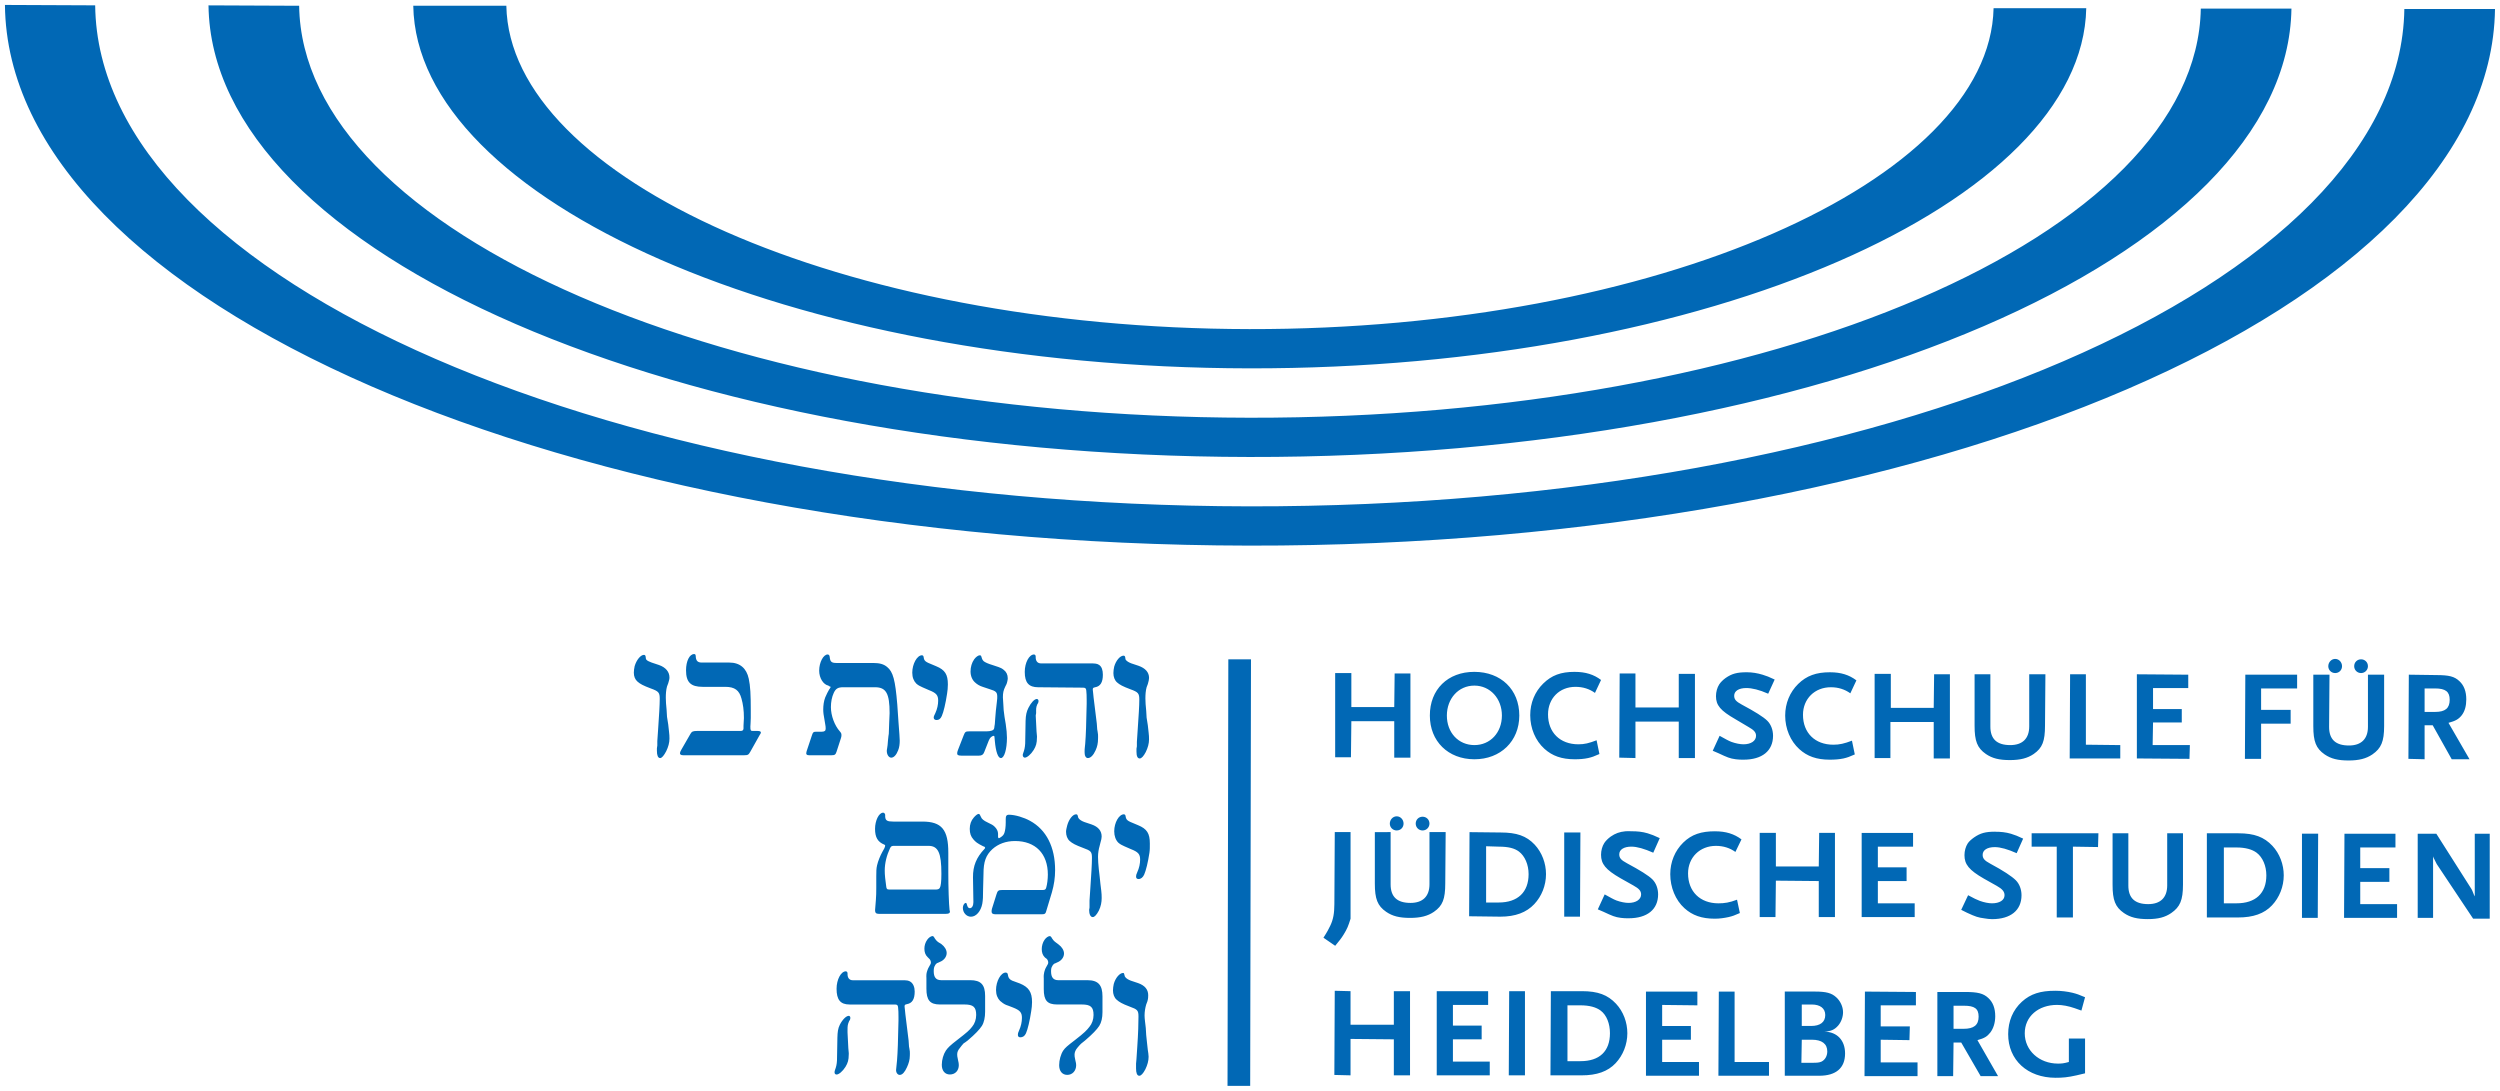 <?xml version="1.0" encoding="UTF-8" standalone="no"?>
<!-- Created with Inkscape (http://www.inkscape.org/) -->

<svg
   xmlns:dc="http://purl.org/dc/elements/1.1/"
   xmlns:cc="http://creativecommons.org/ns#"
   xmlns:rdf="http://www.w3.org/1999/02/22-rdf-syntax-ns#"
   xmlns:svg="http://www.w3.org/2000/svg"
   xmlns="http://www.w3.org/2000/svg"
   version="1.1"
   width="508.567"
   height="221.898"
   id="svg3921">
  <defs
     id="defs3923" />
  <g
     transform="translate(-111.431,-307.127)"
     id="layer1">
    <g
       transform="matrix(3.293,0,0,-3.293,246.974,459.948)"
       id="g204"
       style="fill:#0168b5;fill-opacity:1">
      <path
         d="m 259.219,252.125 c 0.231,22.95 43.206,41.669 96.062,41.75 52.858,0.083 95.916,-18.489 96.219,-41.438 l -7,0 c -0.301,21.273 -40.219,38.483 -89.219,38.406 -48.999,-0.076 -88.86,-17.414 -89.094,-38.688 l -6.969,-0.031 z m 15.719,0.031 c 0.234,19.179 36.196,34.806 80.375,34.875 44.18,0.068 80.171,-15.446 80.469,-34.625 l -7,0 c -0.294,17.503 -33.145,31.656 -73.469,31.594 -40.324,-0.062 -73.136,-14.31 -73.375,-31.812 l -7,-0.031 z m 15.812,0.031 c 0.249,14.989 29.108,27.945 64.562,28 35.453,0.055 64.33,-12.825 64.625,-27.812 l -7.156,0 c -0.292,13.314 -25.974,24.83 -57.469,24.781 -31.497,-0.049 -57.126,-11.655 -57.375,-24.969 l -7.188,0 z m 21.688,50.062 c -0.355,0 -0.624,0.54 -0.625,1.25 -10e-4,0.931 0.364,1.28 1.281,1.281 l 1.75,0 c 0.734,10e-4 1.08,0.269 1.25,0.906 0.122,0.429 0.189,0.914 0.188,1.5 0,0.135 -0.018,0.287 -0.031,0.594 l 0,0.219 c -0.013,0.146 -0.079,0.188 -0.25,0.188 l -3.344,0 c -0.281,0 -0.401,0.035 -0.5,0.219 l -0.719,1.25 c -0.061,0.098 -0.094,0.2 -0.094,0.25 0,0.098 0.079,0.156 0.25,0.156 l 4.719,0 c 0.294,0 0.334,-0.048 0.469,-0.281 L 317.5,308.5 c 0.061,-0.098 0.094,-0.139 0.094,-0.188 0,-0.086 -0.09,-0.125 -0.25,-0.125 l -0.375,0 c -0.171,0 -0.188,-0.05 -0.188,-0.344 0,-0.122 0.03,-0.325 0.031,-0.656 l 0,-0.594 c 0.002,-1.2 -0.035,-1.886 -0.156,-2.438 -0.17,-0.809 -0.68,-1.249 -1.5,-1.25 l -2.125,0 c -0.33,0 -0.458,-0.145 -0.469,-0.5 -0.013,-0.122 -0.04,-0.156 -0.125,-0.156 z m 10.312,0.031 c -0.33,0 -0.655,0.601 -0.656,1.25 -10e-4,0.576 0.328,1.084 0.719,1.156 0.024,0.013 0.006,0.031 0.031,0.031 l 0.062,0.031 c 0.061,0.025 0.062,0.006 0.062,0.031 l 0,0.062 -0.031,0.031 -0.031,0.062 c -0.013,0.025 -0.006,0.007 -0.031,0.031 -0.074,0.122 -0.226,0.417 -0.312,0.625 -0.11,0.282 -0.155,0.62 -0.156,0.938 0,0.234 0.033,0.464 0.094,0.781 l 0.062,0.375 c 0.025,0.11 0.031,0.215 0.031,0.312 l 0,0.031 c 0,0.146 -0.092,0.22 -0.312,0.219 l -0.438,0 c -0.196,0 -0.239,0.049 -0.312,0.281 L 321.125,309.75 c -0.013,0.05 -0.031,0.119 -0.031,0.156 0,0.11 0.071,0.156 0.219,0.156 l 1.75,0 c 0.234,0 0.301,-0.05 0.375,-0.281 l 0.344,-1.062 c 0.036,-0.099 0.031,-0.17 0.031,-0.219 0,-0.098 -0.015,-0.158 -0.125,-0.281 -0.404,-0.454 -0.689,-1.214 -0.688,-1.875 10e-4,-0.393 0.071,-0.776 0.219,-1.094 0.16,-0.343 0.334,-0.439 0.75,-0.438 l 2.438,0 c 0.858,10e-4 1.126,0.481 1.125,2 -10e-4,0.182 -0.019,0.412 -0.031,0.719 -0.013,0.367 -0.018,0.655 -0.031,0.875 -0.011,0.049 -0.037,0.231 -0.062,0.5 -0.013,0.171 -0.019,0.301 -0.031,0.375 l -0.031,0.219 c -0.011,0.086 -0.031,0.158 -0.031,0.219 0,0.306 0.16,0.531 0.344,0.531 0.196,10e-4 0.396,-0.207 0.531,-0.562 0.099,-0.234 0.125,-0.506 0.125,-0.75 0.001,-0.171 -0.034,-0.636 -0.094,-1.406 l -0.094,-1.375 C 327.969,304.235 327.797,303.618 327.344,303.25 c -0.258,-0.221 -0.585,-0.311 -1.062,-0.312 l -2.844,0 c -0.404,-10e-4 -0.495,-0.101 -0.531,-0.469 -0.013,-0.122 -0.07,-0.188 -0.156,-0.188 z m 15.938,0 c -0.379,-10e-4 -0.719,0.635 -0.719,1.344 -0.002,0.846 0.321,1.186 1.031,1.188 l 3.469,0.031 c 0.171,0.001 0.236,0.048 0.25,0.219 0.024,0.221 0.031,0.407 0.031,0.75 l 0,0.281 -0.031,1.188 c -0.013,0.894 -0.064,1.859 -0.125,2.312 -0.011,0.135 0,0.251 0,0.312 -10e-4,0.221 0.104,0.375 0.25,0.375 0.207,0.001 0.422,-0.214 0.594,-0.594 0.136,-0.292 0.188,-0.581 0.188,-0.875 0,-0.086 0.011,-0.21 0,-0.344 -0.013,-0.171 -0.05,-0.32 -0.062,-0.406 l -0.031,-0.438 -0.25,-2.031 -0.031,-0.312 c -0.011,-0.122 -0.031,-0.245 -0.031,-0.281 0,-0.134 0.029,-0.151 0.188,-0.188 C 343.81,304.739 344,304.43 344,303.844 c 10e-4,-0.344 -0.085,-0.615 -0.281,-0.75 -0.159,-0.11 -0.307,-0.124 -0.688,-0.125 l -3.812,0 c -0.258,-10e-4 -0.406,-0.175 -0.406,-0.469 l 0,-0.062 c 0,-0.086 -0.051,-0.156 -0.125,-0.156 z m -30.125,0.031 c -0.258,-10e-4 -0.583,0.399 -0.719,0.875 -0.036,0.16 -0.062,0.352 -0.062,0.5 0,0.294 0.098,0.527 0.281,0.688 0.207,0.184 0.444,0.31 1.031,0.531 0.613,0.22 0.689,0.324 0.688,0.812 -10e-4,0.454 -0.05,1.279 -0.125,2.344 l -0.062,0.906 0,0.344 -0.031,0.219 0,0.188 c 0,0.343 0.077,0.562 0.25,0.562 0.134,0 0.297,-0.201 0.469,-0.531 0.16,-0.33 0.25,-0.65 0.25,-0.969 C 310.533,308.61 310.525,308.445 310.5,308.25 l -0.062,-0.562 -0.094,-0.594 -0.031,-0.531 c -0.036,-0.343 -0.064,-0.706 -0.062,-0.938 0,-0.294 0.02,-0.618 0.094,-0.875 l 0.094,-0.25 c 0.061,-0.209 0.094,-0.315 0.094,-0.438 10e-4,-0.44 -0.286,-0.784 -0.812,-0.969 l -0.562,-0.188 c -0.196,-0.074 -0.334,-0.134 -0.406,-0.219 -0.049,-0.061 -0.039,-0.102 -0.062,-0.25 -0.013,-0.086 -0.065,-0.125 -0.125,-0.125 z m 21.469,0.031 c -0.379,0 -0.749,0.67 -0.75,1.344 0,0.367 0.117,0.647 0.312,0.844 0.135,0.122 0.297,0.207 0.469,0.281 0.061,0.025 0.23,0.107 0.5,0.219 0.575,0.221 0.72,0.396 0.719,0.812 0,0.306 -0.071,0.65 -0.219,0.969 -0.086,0.182 -0.125,0.245 -0.125,0.344 0,0.122 0.096,0.188 0.219,0.188 0.184,10e-4 0.307,-0.092 0.406,-0.312 0.135,-0.306 0.295,-0.971 0.406,-1.719 0.036,-0.22 0.062,-0.474 0.062,-0.719 10e-4,-0.771 -0.221,-1.123 -0.906,-1.406 l -0.594,-0.25 c -0.196,-0.086 -0.307,-0.177 -0.344,-0.312 l -0.031,-0.156 c -0.011,-0.074 -0.05,-0.125 -0.125,-0.125 z m 4.469,0 c -0.134,0 -0.314,0.141 -0.438,0.312 -0.182,0.256 -0.281,0.595 -0.281,0.938 0,0.355 0.136,0.66 0.344,0.844 0.171,0.16 0.361,0.27 0.594,0.344 0.098,0.037 0.281,0.101 0.562,0.188 0.454,0.135 0.562,0.231 0.562,0.562 0,0.099 0.006,0.155 -0.031,0.438 -0.05,0.404 -0.113,0.969 -0.125,1.25 l -0.031,0.438 -0.031,0.188 c -0.011,0.185 -0.04,0.253 -0.188,0.312 -0.122,0.037 -0.253,0.064 -0.438,0.062 l -1.312,0 c -0.28,-0.001 -0.328,0.03 -0.438,0.312 l -0.438,1.125 c -0.037,0.098 -0.062,0.188 -0.062,0.25 -0.001,0.134 0.068,0.186 0.312,0.188 l 1.375,0 c 0.221,10e-4 0.334,-0.084 0.406,-0.281 l 0.344,-0.875 c 0.036,-0.098 0.101,-0.209 0.188,-0.281 0.061,-0.049 0.139,-0.094 0.188,-0.094 0.074,0 0.07,0.045 0.094,0.375 0.074,0.858 0.247,1.344 0.469,1.344 0.269,0.001 0.466,-0.694 0.469,-1.562 0,-0.294 -0.034,-0.659 -0.094,-1.062 l -0.094,-0.562 c -0.061,-0.416 -0.081,-0.62 -0.094,-1 -0.011,-0.171 -0.031,-0.378 -0.031,-0.5 0.001,-0.355 0.039,-0.537 0.188,-0.844 0.049,-0.098 0.07,-0.151 0.094,-0.188 0.025,-0.075 0.05,-0.145 0.062,-0.219 0.013,-0.074 0.031,-0.145 0.031,-0.219 0,-0.292 -0.116,-0.509 -0.312,-0.656 -0.134,-0.11 -0.259,-0.17 -0.406,-0.219 -0.036,-0.013 -0.2,-0.07 -0.469,-0.156 -0.331,-0.098 -0.534,-0.195 -0.656,-0.281 -0.086,-0.085 -0.126,-0.124 -0.188,-0.344 -0.024,-0.086 -0.051,-0.124 -0.125,-0.125 z m 11.094,0.031 c -0.258,-0.001 -0.584,0.367 -0.719,0.844 -0.037,0.16 -0.062,0.352 -0.062,0.5 0,0.294 0.098,0.559 0.281,0.719 0.207,0.185 0.445,0.31 1.031,0.531 0.613,0.22 0.689,0.324 0.688,0.812 0,0.454 -0.05,1.248 -0.125,2.312 l -0.062,0.938 0,0.344 -0.031,0.188 c 0,0.086 0.001,0.181 0,0.219 0,0.343 0.077,0.531 0.25,0.531 0.134,0 0.297,-0.17 0.469,-0.5 0.16,-0.33 0.25,-0.65 0.25,-0.969 0.001,-0.171 -0.006,-0.336 -0.031,-0.531 l -0.062,-0.562 -0.094,-0.594 -0.031,-0.531 c -0.036,-0.343 -0.064,-0.706 -0.062,-0.938 0,-0.294 0.02,-0.618 0.094,-0.875 l 0.094,-0.25 c 0.061,-0.209 0.092,-0.346 0.094,-0.469 0,-0.44 -0.286,-0.752 -0.812,-0.938 l -0.562,-0.188 c -0.196,-0.074 -0.334,-0.165 -0.406,-0.25 -0.05,-0.061 -0.039,-0.071 -0.062,-0.219 -0.013,-0.086 -0.065,-0.125 -0.125,-0.125 z m 93.562,0.25 c -0.296,-0.001 -0.531,0.268 -0.531,0.562 -10e-4,0.295 0.236,0.531 0.531,0.531 0.306,0 0.531,-0.236 0.531,-0.531 10e-4,-0.295 -0.226,-0.562 -0.531,-0.562 z m -85.469,0.031 -0.062,32.938 1.75,0 0.062,-32.938 -1.75,0 z m 87.469,0 c -0.295,0 -0.531,0.226 -0.531,0.531 -10e-4,0.296 0.235,0.531 0.531,0.531 0.295,0 0.53,-0.235 0.531,-0.531 0,-0.304 -0.236,-0.53 -0.531,-0.531 z m -68.469,0.969 c -2.058,-0.004 -3.444,1.366 -3.438,3.375 -0.002,1.981 1.409,3.373 3.438,3.375 2.019,0.004 3.466,-1.395 3.469,-3.375 0.002,-2.009 -1.419,-3.373 -3.469,-3.375 z m 7.75,0 c -1.074,-0.002 -1.786,0.266 -2.438,0.906 -0.641,0.629 -0.999,1.491 -1,2.438 -10e-4,1.014 0.405,1.971 1.094,2.594 0.61,0.552 1.33,0.811 2.344,0.812 0.385,0 0.715,-0.026 1.031,-0.094 0.296,-0.069 0.463,-0.126 0.875,-0.312 l -0.219,-1.062 c -0.583,0.226 -0.944,0.314 -1.406,0.312 -1.419,-10e-4 -2.345,-0.914 -2.344,-2.312 0.002,-1.23 0.875,-2.127 2.125,-2.125 0.571,0 1.077,0.163 1.5,0.469 l 0.469,-1 c -0.56,-0.426 -1.204,-0.625 -2.031,-0.625 z m 13.281,0.031 c -0.757,-0.001 -1.151,0.113 -1.625,0.438 -0.207,0.147 -0.391,0.333 -0.5,0.5 -0.158,0.246 -0.25,0.581 -0.25,0.906 -10e-4,0.709 0.349,1.12 1.5,1.781 l 1,0.594 c 0.422,0.237 0.594,0.411 0.594,0.688 -10e-4,0.395 -0.398,0.657 -0.969,0.656 -0.255,0 -0.614,-0.069 -0.938,-0.188 -0.255,-0.1 -0.434,-0.211 -0.906,-0.469 l -0.531,1.156 c 0.188,0.089 0.35,0.147 0.438,0.188 0.679,0.318 0.881,0.409 1.344,0.469 0.188,0.029 0.398,0.031 0.594,0.031 1.439,0.002 2.279,-0.681 2.281,-1.844 10e-4,-0.453 -0.163,-0.881 -0.438,-1.156 -0.305,-0.306 -0.975,-0.718 -1.969,-1.25 -0.463,-0.247 -0.594,-0.411 -0.594,-0.688 0,-0.364 0.355,-0.594 0.938,-0.594 0.432,10e-4 0.998,0.131 1.688,0.438 l 0.5,-1.094 c -0.434,-0.207 -0.623,-0.278 -0.938,-0.375 -0.404,-0.12 -0.785,-0.186 -1.219,-0.188 z m 6.438,0 c -1.074,-0.002 -1.817,0.266 -2.469,0.906 -0.641,0.629 -0.999,1.491 -1,2.438 -10e-4,1.014 0.405,1.971 1.094,2.594 0.61,0.552 1.329,0.811 2.344,0.812 0.385,0 0.746,-0.026 1.062,-0.094 0.296,-0.069 0.463,-0.126 0.875,-0.312 l -0.219,-1.062 c -0.583,0.226 -0.974,0.314 -1.438,0.312 -1.417,-10e-4 -2.345,-0.914 -2.344,-2.312 0.002,-1.23 0.906,-2.127 2.156,-2.125 0.571,0 1.076,0.163 1.5,0.469 l 0.469,-1 c -0.561,-0.426 -1.204,-0.625 -2.031,-0.625 z m -38.219,0.062 0,6.5 1.219,0 0.031,-2.781 3.312,0 0,2.812 1.25,0 0,-6.5 -1.219,0 -0.031,2.594 -3.312,0 0,-2.625 -1.25,0 z m 21.969,0.031 -0.031,6.5 1.25,0.031 0,-2.812 3.344,0 0,2.812 1.25,0 0,-6.5 -1.25,0 0,2.594 -3.344,0 0,-2.625 -1.219,0 z m 19.688,0.031 0,6.5 1.219,0 0,-2.781 3.344,0 0,2.812 1.25,0 0,-6.5 -1.219,0 -0.031,2.594 -3.312,0 0,-2.625 -1.25,0 z m 7.719,0.031 0,3.969 c -0.002,1.191 0.206,1.724 0.875,2.188 0.492,0.336 1.025,0.468 1.844,0.469 0.807,0.001 1.37,-0.145 1.844,-0.469 0.68,-0.472 0.873,-0.996 0.875,-2.188 l 0.031,-3.969 -1.25,0 0,4.031 c -0.002,0.936 -0.522,1.439 -1.469,1.438 -1.034,-0.002 -1.532,-0.472 -1.531,-1.438 l 0,-4.031 -1.219,0 z m 7.375,0 -0.031,6.5 3.906,0 0,-1.031 -2.656,-0.031 0,-5.438 -1.219,0 z m 5.156,0 0,6.5 4.062,0.031 0.031,-1.062 -2.875,0 0.031,-1.75 2.219,0 0,-1.031 -2.219,0 0,-1.625 2.719,0 0,-1.031 -3.969,-0.031 z m 8.375,0.031 -0.031,6.5 1.25,0 0,-2.719 2.281,0 0,-1.062 -2.281,0 0,-1.656 2.781,0 0,-1.062 -4,0 z m 5.25,0 0,3.969 c -10e-4,1.191 0.206,1.724 0.875,2.188 0.492,0.335 1.026,0.468 1.844,0.469 0.807,10e-4 1.369,-0.145 1.844,-0.469 0.68,-0.472 0.905,-0.995 0.906,-2.188 l 0,-3.969 -1.25,0 0,4.031 c -10e-4,0.935 -0.522,1.439 -1.469,1.438 -1.032,-0.001 -1.532,-0.472 -1.531,-1.438 l 0.031,-4.031 -1.25,0 z m 7.375,0 -0.031,6.5 1.25,0.031 0,-2.625 0.625,0 1.469,2.625 1.375,0 -1.625,-2.812 c 0.541,-0.147 0.784,-0.279 1.031,-0.594 0.236,-0.315 0.343,-0.716 0.344,-1.219 0,-0.61 -0.176,-1.08 -0.531,-1.406 -0.383,-0.365 -0.804,-0.466 -1.75,-0.469 l -2.156,-0.031 z m -72.156,0.844 c 1.221,0.002 2.126,1.002 2.125,2.312 -0.002,1.321 -0.902,2.283 -2.125,2.281 -1.231,-0.002 -2.126,-0.96 -2.125,-2.281 0.002,-1.31 0.894,-2.314 2.125,-2.312 z m 73.375,0.219 0.812,0 c 0.807,10e-4 1.126,0.253 1.125,0.875 -10e-4,0.649 -0.336,0.939 -1.125,0.938 l -0.812,0 0,-1.812 z m -107.156,0.812 c -0.196,0 -0.46,0.295 -0.656,0.688 -0.147,0.292 -0.205,0.56 -0.219,1 l -0.031,1.75 c -0.014,0.306 -0.071,0.53 -0.156,0.75 -0.037,0.11 -0.031,0.119 -0.031,0.156 0,0.098 0.071,0.188 0.156,0.188 0.171,10e-4 0.466,-0.239 0.688,-0.594 0.184,-0.305 0.249,-0.532 0.25,-0.938 0,-0.036 0.013,-0.106 0,-0.156 l -0.031,-0.344 -0.062,-1.219 0.031,-0.188 c 0,-0.33 -0.016,-0.43 0.094,-0.688 L 339,306.031 c 0.024,-0.074 0.031,-0.12 0.031,-0.156 0,-0.086 -0.052,-0.156 -0.125,-0.156 z m -11.875,8.781 c -0.33,0 -0.624,0.614 -0.625,1.25 0,0.65 0.204,1.011 0.719,1.219 0.049,0.026 0.062,0.037 0.062,0.062 0,0.036 -0.013,0.134 -0.062,0.219 l -0.156,0.281 c -0.146,0.258 -0.333,0.701 -0.406,1.031 -0.062,0.269 -0.061,0.477 -0.062,0.844 l 0,0.344 0,0.531 c 0,0.355 -0.006,0.688 -0.031,0.969 -0.037,0.391 -0.062,0.708 -0.062,0.781 0,0.195 0.074,0.281 0.281,0.281 l 5.188,0 c 0.207,0 0.312,-0.04 0.312,-0.188 0,-0.037 -0.031,-0.076 -0.031,-0.125 -0.048,-0.429 -0.096,-1.719 -0.094,-2.906 l 0,-1.5 c 0.004,-1.788 -0.517,-2.404 -2,-2.406 l -2.25,0 c -0.477,0 -0.601,-0.081 -0.625,-0.375 l 0,-0.156 c -0.025,-0.099 -0.083,-0.156 -0.156,-0.156 z m 7.375,0.094 c -0.085,0 -0.24,0.122 -0.375,0.281 -0.207,0.233 -0.312,0.531 -0.312,0.875 0,0.343 0.085,0.594 0.281,0.812 0.171,0.198 0.286,0.297 0.75,0.531 l 0.094,0.031 c 0.05,0.037 0.062,0.069 0.062,0.094 0,0.025 -0.014,0.034 -0.062,0.094 -0.601,0.636 -0.886,1.292 -0.875,2.188 l 0.031,1.907 c -10e-4,0.281 -0.11,0.469 -0.281,0.469 -0.11,0 -0.181,-0.11 -0.219,-0.281 -0.024,-0.111 -0.045,-0.125 -0.094,-0.125 -0.098,0 -0.219,0.18 -0.219,0.375 -10e-4,0.38 0.282,0.688 0.625,0.688 0.405,10e-4 0.764,-0.424 0.875,-1 0.05,-0.294 0.062,-0.536 0.062,-1.125 l 0.031,-1.188 c 10e-4,-0.931 0.185,-1.441 0.688,-1.906 0.454,-0.403 1.04,-0.626 1.75,-0.625 1.579,0.002 2.534,0.978 2.531,2.594 -10e-4,0.343 -0.051,0.755 -0.125,1 -0.036,0.146 -0.098,0.188 -0.281,0.188 l -3.125,0 c -0.281,0 -0.351,0.049 -0.438,0.344 l -0.344,1.094 c -0.025,0.086 -0.031,0.158 -0.031,0.219 -10e-4,0.147 0.08,0.219 0.312,0.219 l 3.562,0 c 0.27,0 0.301,-0.062 0.375,-0.344 l 0.406,-1.344 c 0.172,-0.599 0.249,-1.144 0.25,-1.719 0.002,-1.788 -0.679,-3.125 -1.938,-3.812 -0.466,-0.258 -1.147,-0.468 -1.625,-0.469 -0.207,0 -0.25,0.111 -0.25,0.344 l 0,0.188 0,0.062 c -10e-4,0.366 -0.045,0.623 -0.094,0.781 -0.049,0.171 -0.154,0.278 -0.312,0.375 -0.049,0.037 -0.101,0.062 -0.125,0.062 -0.037,0 -0.05,-0.045 -0.062,-0.094 l 0,-0.25 c 0.001,-0.195 -0.102,-0.385 -0.25,-0.531 -0.134,-0.136 -0.245,-0.196 -0.562,-0.344 -0.295,-0.135 -0.451,-0.273 -0.5,-0.406 l -0.062,-0.125 c -0.024,-0.074 -0.075,-0.125 -0.125,-0.125 z m 7.531,0.031 c -0.256,-10e-4 -0.552,0.367 -0.688,0.844 -0.036,0.16 -0.094,0.352 -0.094,0.5 0,0.295 0.099,0.559 0.281,0.719 0.209,0.184 0.444,0.31 1.031,0.531 0.613,0.221 0.689,0.292 0.688,0.781 0,0.454 -0.051,1.279 -0.125,2.344 l -0.062,0.938 0,0.344 0,0.188 c 0,0.085 -0.031,0.151 -0.031,0.188 0,0.343 0.109,0.562 0.281,0.562 0.134,0 0.297,-0.169 0.469,-0.5 0.16,-0.33 0.219,-0.651 0.219,-0.969 0.001,-0.171 -0.007,-0.367 -0.031,-0.562 L 343.812,320 343.75,319.406 343.688,318.875 c -0.037,-0.343 -0.064,-0.736 -0.062,-0.969 0,-0.294 0.051,-0.586 0.125,-0.844 l 0.062,-0.25 c 0.061,-0.209 0.094,-0.345 0.094,-0.469 0,-0.44 -0.255,-0.754 -0.781,-0.938 l -0.562,-0.188 c -0.196,-0.074 -0.334,-0.164 -0.406,-0.25 -0.05,-0.061 -0.07,-0.071 -0.094,-0.219 -0.014,-0.085 -0.064,-0.125 -0.125,-0.125 z m 3.688,0 c -0.379,-10e-4 -0.749,0.639 -0.75,1.312 0,0.367 0.117,0.679 0.312,0.875 0.135,0.122 0.297,0.207 0.469,0.281 0.061,0.024 0.23,0.109 0.5,0.219 0.575,0.223 0.72,0.395 0.719,0.812 0,0.306 -0.071,0.65 -0.219,0.969 -0.086,0.184 -0.092,0.245 -0.094,0.344 0,0.121 0.064,0.186 0.188,0.188 0.182,0 0.339,-0.124 0.438,-0.344 0.135,-0.306 0.295,-0.941 0.406,-1.688 0.036,-0.221 0.031,-0.474 0.031,-0.719 10e-4,-0.771 -0.221,-1.124 -0.906,-1.406 l -0.594,-0.25 c -0.196,-0.086 -0.307,-0.179 -0.344,-0.312 L 345.75,314.75 c -0.011,-0.074 -0.05,-0.125 -0.125,-0.125 z m 21.062,0.156 c -0.296,0 -0.531,0.266 -0.531,0.562 -10e-4,0.296 0.236,0.531 0.531,0.531 0.306,0.001 0.531,-0.236 0.531,-0.531 10e-4,-0.296 -0.226,-0.561 -0.531,-0.562 z m 2,0.031 c -0.295,0 -0.531,0.225 -0.531,0.531 -10e-4,0.295 0.235,0.531 0.531,0.531 0.295,0 0.53,-0.236 0.531,-0.531 0,-0.306 -0.236,-0.53 -0.531,-0.531 z m 15.656,1.125 c -0.455,0.045 -0.77,0.163 -1.125,0.406 -0.207,0.147 -0.391,0.333 -0.5,0.5 -0.158,0.245 -0.25,0.581 -0.25,0.906 -10e-4,0.709 0.349,1.15 1.5,1.812 l 1,0.562 c 0.422,0.237 0.594,0.412 0.594,0.688 -10e-4,0.394 -0.398,0.657 -0.969,0.656 -0.255,0 -0.614,-0.069 -0.938,-0.188 -0.255,-0.1 -0.434,-0.212 -0.906,-0.469 l -0.531,1.156 c 0.188,0.087 0.35,0.147 0.438,0.188 0.679,0.316 0.881,0.409 1.344,0.469 0.188,0.03 0.398,0.031 0.594,0.031 1.439,0.002 2.279,-0.681 2.281,-1.844 0,-0.453 -0.161,-0.88 -0.438,-1.156 -0.304,-0.306 -0.975,-0.716 -1.969,-1.25 -0.463,-0.246 -0.594,-0.411 -0.594,-0.688 0,-0.365 0.356,-0.594 0.938,-0.594 0.434,10e-4 0.998,0.163 1.688,0.469 l 0.5,-1.125 c -0.434,-0.207 -0.623,-0.275 -0.938,-0.375 -0.404,-0.119 -0.785,-0.156 -1.219,-0.156 -0.189,-3.1e-4 -0.348,-0.015 -0.5,0 z m 6.938,0 c -1.074,-10e-4 -1.817,0.236 -2.469,0.875 -0.641,0.63 -0.999,1.491 -1,2.438 -10e-4,1.014 0.405,2.004 1.094,2.625 0.61,0.552 1.33,0.811 2.344,0.812 0.385,0 0.746,-0.056 1.062,-0.125 0.296,-0.069 0.463,-0.126 0.875,-0.312 l -0.219,-1.031 c -0.583,0.225 -0.974,0.281 -1.438,0.281 -1.417,-0.002 -2.345,-0.912 -2.344,-2.312 0.002,-1.231 0.906,-2.126 2.156,-2.125 0.571,0.001 1.076,0.163 1.5,0.469 l 0.469,-0.969 c -0.561,-0.424 -1.204,-0.624 -2.031,-0.625 z m 21.625,0.031 c -0.759,-10e-4 -1.151,0.113 -1.625,0.438 -0.207,0.147 -0.391,0.302 -0.5,0.469 -0.158,0.246 -0.25,0.581 -0.25,0.906 -10e-4,0.709 0.35,1.151 1.5,1.812 l 1,0.562 c 0.424,0.237 0.595,0.444 0.594,0.719 0,0.394 -0.398,0.626 -0.969,0.625 -0.256,0 -0.613,-0.069 -0.938,-0.188 -0.255,-0.1 -0.434,-0.181 -0.906,-0.438 L 410.281,322 c 0.188,0.089 0.349,0.179 0.438,0.219 0.679,0.316 0.881,0.378 1.344,0.438 0.188,0.03 0.398,0.062 0.594,0.062 1.439,0.002 2.279,-0.681 2.281,-1.844 10e-4,-0.453 -0.163,-0.88 -0.438,-1.156 -0.305,-0.306 -0.975,-0.748 -1.969,-1.281 -0.463,-0.246 -0.595,-0.412 -0.594,-0.688 0,-0.365 0.356,-0.594 0.938,-0.594 0.434,10e-4 0.999,0.163 1.688,0.469 l 0.5,-1.125 c -0.434,-0.207 -0.621,-0.275 -0.938,-0.375 -0.404,-0.119 -0.786,-0.156 -1.219,-0.156 z m -51,0.031 -0.031,5.562 c -10e-4,0.699 -0.085,1.184 -0.312,1.656 -0.147,0.296 -0.196,0.416 -0.531,0.938 l 0.906,0.625 c 0.325,-0.403 0.459,-0.55 0.656,-0.875 0.266,-0.432 0.354,-0.646 0.531,-1.219 l 0,-6.688 -1.219,0 z m 3.094,0 0,3.969 c -10e-4,1.192 0.205,1.724 0.875,2.188 0.492,0.336 1.025,0.468 1.844,0.469 0.806,10e-4 1.369,-0.144 1.844,-0.469 0.68,-0.47 0.873,-0.995 0.875,-2.188 l 0.031,-3.969 -1.25,0 0,4.031 c -0.001,0.936 -0.522,1.439 -1.469,1.438 -1.032,-0.002 -1.532,-0.471 -1.531,-1.438 l 0,-4.031 L 365,316 z m 7.312,0 -0.031,6.5 2.406,0.031 c 1.173,10e-4 2.024,-0.329 2.625,-0.969 0.573,-0.61 0.905,-1.444 0.906,-2.312 0.001,-0.846 -0.315,-1.68 -0.875,-2.281 -0.64,-0.68 -1.393,-0.936 -2.625,-0.938 L 372.312,316 z m 7.312,0.031 0,6.5 1.219,0 0.031,-6.5 -1.25,0 z m 15.094,0.031 0,6.5 1.219,0 0.031,-2.812 3.312,0.031 0,2.781 1.25,0 0,-6.5 -1.219,0 -0.031,2.594 -3.312,0 0,-2.594 -1.25,0 z m 7.875,0 0,6.5 4.094,0 0,-1.062 -2.844,0 0,-1.719 2.219,0 0,-1.062 -2.219,0 0,-1.594 2.719,0 0,-1.062 -3.969,0 z m 13.125,0.031 0,1.031 1.938,0 0,5.469 1.25,0 0,-5.469 1.938,0.031 0.031,-1.062 -5.156,0 z m 6.25,0 0,3.969 c -0.002,1.192 0.206,1.725 0.875,2.188 0.492,0.336 1.025,0.468 1.844,0.469 0.807,0.001 1.339,-0.145 1.812,-0.469 0.68,-0.471 0.905,-0.995 0.906,-2.188 l 0,-3.969 -1.219,0 0,4.031 c -0.002,0.935 -0.522,1.439 -1.469,1.438 -1.034,-10e-4 -1.532,-0.471 -1.531,-1.438 l 0,-4.031 -1.219,0 z m 7.281,0 0,6.5 2.406,0 c 1.173,0.001 2.024,-0.297 2.625,-0.938 0.573,-0.61 0.905,-1.445 0.906,-2.312 10e-4,-0.846 -0.315,-1.68 -0.875,-2.281 -0.64,-0.68 -1.393,-0.968 -2.625,-0.969 l -2.438,0 z m 7.344,0.031 0,6.5 1.219,0 0.031,-6.5 -1.25,0 z m 3.281,0 -0.031,6.5 4.094,0 0,-1.062 -2.844,0 0,-1.719 2.25,0 0,-1.062 -2.25,0 0,-1.594 2.719,0 0,-1.062 -3.938,0 z m 5.656,0 0,6.5 1.188,0 0,-4.75 c 0.029,0.107 0.054,0.14 0.094,0.219 0.009,0.01 0.022,0.045 0.062,0.125 0.077,0.138 0.106,0.22 0.125,0.25 l 2.812,4.219 1.281,0 0,-6.562 -1.156,0 0,4.844 -0.062,-0.125 -0.062,-0.156 c -0.009,-0.02 -0.034,-0.087 -0.062,-0.156 -0.03,-0.069 -0.052,-0.106 -0.062,-0.125 l -2.719,-4.281 -1.438,0 z m -117.625,0.938 2.625,0 c 0.759,10e-4 1.002,0.554 1,2.156 -10e-4,0.613 -0.04,0.959 -0.125,1.094 -0.062,0.098 -0.16,0.125 -0.344,0.125 l -3.531,0 c -0.22,0 -0.245,-0.04 -0.281,-0.406 0,-0.025 -0.026,-0.194 -0.062,-0.5 -0.024,-0.22 -0.031,-0.403 -0.031,-0.562 0.001,-0.575 0.149,-1.169 0.406,-1.719 0.087,-0.172 0.136,-0.188 0.344,-0.188 z m 45.688,0.031 1,0.031 c 0.709,0.001 1.186,0.119 1.531,0.375 0.461,0.346 0.751,1.011 0.75,1.75 -10e-4,1.389 -0.835,2.19 -2.312,2.188 l -0.969,0 0,-4.344 z m 56.969,0.094 0.969,0 c 0.709,0.001 1.218,0.15 1.562,0.406 0.461,0.346 0.751,1.011 0.75,1.75 -10e-4,1.389 -0.835,2.159 -2.312,2.156 l -0.969,0 0,-4.312 z m -99.719,6.844 c -0.122,-10e-4 -0.296,0.122 -0.406,0.281 -0.149,0.207 -0.219,0.454 -0.219,0.688 -10e-4,0.256 0.066,0.484 0.25,0.656 l 0.125,0.125 c 0.06,0.049 0.125,0.17 0.125,0.281 0,0.098 -0.033,0.152 -0.094,0.25 -0.099,0.171 -0.144,0.264 -0.156,0.312 -0.036,0.098 -0.081,0.215 -0.094,0.375 -0.013,0.098 0,0.184 0,0.281 l 0,0.812 c -10e-4,0.882 0.273,1.218 1.031,1.219 l 1.906,0 c 0.686,0 0.906,0.2 0.906,0.812 -10e-4,0.343 -0.116,0.674 -0.312,0.906 -0.209,0.269 -0.379,0.425 -1.125,1 -0.589,0.453 -0.746,0.613 -0.906,0.844 -0.184,0.281 -0.312,0.703 -0.312,1.094 -10e-4,0.466 0.245,0.75 0.625,0.75 0.404,0.001 0.686,-0.29 0.688,-0.719 0,-0.111 -0.014,-0.211 -0.062,-0.406 -0.061,-0.258 -0.062,-0.339 -0.062,-0.438 0,-0.17 0.072,-0.33 0.219,-0.5 0.086,-0.11 0.171,-0.233 0.281,-0.344 0.036,-0.024 0.154,-0.085 0.312,-0.219 0.589,-0.501 0.91,-0.844 1.094,-1.125 0.171,-0.269 0.249,-0.664 0.25,-1.094 l 0,-1.219 c 0.001,-0.869 -0.324,-1.218 -1.156,-1.219 l -2.25,0 c -0.391,-10e-4 -0.562,-0.235 -0.562,-0.688 0,-0.184 0.02,-0.329 0.094,-0.438 0.036,-0.086 0.106,-0.149 0.156,-0.188 0.024,0 0.084,-0.033 0.219,-0.094 0.318,-0.121 0.53,-0.394 0.531,-0.688 0,-0.245 -0.161,-0.504 -0.406,-0.688 l -0.25,-0.156 c -0.122,-0.086 -0.233,-0.226 -0.281,-0.312 l -0.031,-0.062 c -0.036,-0.049 -0.076,-0.094 -0.125,-0.094 z m 9.062,0 c -0.122,-10e-4 -0.296,0.122 -0.406,0.281 -0.149,0.207 -0.219,0.485 -0.219,0.719 -10e-4,0.256 0.066,0.484 0.25,0.656 l 0.125,0.094 c 0.06,0.049 0.125,0.17 0.125,0.281 0,0.098 -0.034,0.152 -0.094,0.25 -0.099,0.171 -0.144,0.264 -0.156,0.312 -0.036,0.098 -0.081,0.246 -0.094,0.406 -0.013,0.098 0,0.184 0,0.281 l 0,0.812 c -10e-4,0.882 0.273,1.186 1.031,1.188 l 1.906,0 c 0.686,0 0.907,0.2 0.906,0.812 0,0.343 -0.117,0.674 -0.312,0.906 -0.209,0.269 -0.378,0.456 -1.125,1.031 -0.59,0.453 -0.746,0.581 -0.906,0.812 -0.184,0.281 -0.312,0.734 -0.312,1.125 -10e-4,0.466 0.246,0.75 0.625,0.75 0.404,0.001 0.688,-0.321 0.688,-0.75 0,-0.111 -0.013,-0.18 -0.062,-0.375 -0.06,-0.258 -0.062,-0.339 -0.062,-0.438 0,-0.17 0.071,-0.361 0.219,-0.531 0.086,-0.11 0.172,-0.201 0.281,-0.312 0.037,-0.024 0.151,-0.116 0.312,-0.25 0.586,-0.501 0.909,-0.844 1.094,-1.125 0.171,-0.269 0.25,-0.632 0.25,-1.062 l 0,-1.219 c 0.001,-0.869 -0.324,-1.248 -1.156,-1.25 l -2.25,0 C 340.169,327.436 340,327.202 340,326.75 c 0,-0.184 0.02,-0.297 0.094,-0.406 0.036,-0.086 0.106,-0.149 0.156,-0.188 0.024,0 0.084,-0.033 0.219,-0.094 0.318,-0.121 0.531,-0.394 0.531,-0.688 0,-0.245 -0.161,-0.504 -0.406,-0.688 l -0.25,-0.188 c -0.122,-0.086 -0.233,-0.226 -0.281,-0.312 l -0.031,-0.062 c -0.037,-0.049 -0.076,-0.094 -0.125,-0.094 z m -15.75,2.719 c -0.38,-10e-4 -0.718,0.635 -0.719,1.344 -10e-4,0.845 0.29,1.218 1,1.219 l 3.5,0 c 0.171,0 0.237,0.048 0.25,0.219 0.024,0.221 0.033,0.406 0.031,0.75 l 0,0.281 -0.031,1.188 c -0.014,0.895 -0.064,1.86 -0.125,2.312 -0.013,0.135 -0.031,0.251 -0.031,0.312 0,0.221 0.135,0.375 0.281,0.375 0.207,0 0.39,-0.214 0.562,-0.594 0.135,-0.294 0.219,-0.581 0.219,-0.875 0,-0.085 0.013,-0.21 0,-0.344 -0.013,-0.171 -0.051,-0.289 -0.062,-0.375 L 329,332.094 328.75,330.062 328.719,329.75 c -0.013,-0.122 -0.031,-0.244 -0.031,-0.281 0,-0.134 0.029,-0.151 0.188,-0.188 0.404,-0.074 0.593,-0.381 0.594,-0.969 0,-0.343 -0.117,-0.615 -0.312,-0.75 -0.16,-0.11 -0.278,-0.124 -0.656,-0.125 l -3.812,0 c -0.258,0 -0.406,-0.176 -0.406,-0.469 l 0,-0.062 c 0,-0.085 -0.052,-0.156 -0.125,-0.156 z M 336.5,326.843 c -0.379,-10e-4 -0.749,0.67 -0.75,1.344 0,0.367 0.117,0.647 0.312,0.844 0.135,0.122 0.297,0.239 0.469,0.312 0.061,0.024 0.23,0.077 0.5,0.188 0.575,0.223 0.72,0.395 0.719,0.812 0,0.305 -0.071,0.65 -0.219,0.969 -0.086,0.184 -0.094,0.245 -0.094,0.344 0,0.121 0.065,0.188 0.188,0.188 0.184,0.001 0.339,-0.091 0.438,-0.312 0.135,-0.305 0.295,-0.973 0.406,-1.719 0.036,-0.221 0.062,-0.443 0.062,-0.688 0.001,-0.771 -0.253,-1.155 -0.938,-1.438 L 337,327.469 c -0.196,-0.086 -0.278,-0.21 -0.312,-0.344 l -0.031,-0.156 c -0.011,-0.074 -0.083,-0.125 -0.156,-0.125 z m 9.062,0.031 c -0.258,0 -0.584,0.367 -0.719,0.844 -0.037,0.16 -0.062,0.352 -0.062,0.5 0,0.295 0.098,0.559 0.281,0.719 0.207,0.184 0.414,0.309 1,0.531 0.613,0.221 0.689,0.292 0.688,0.781 0,0.453 -0.019,1.279 -0.094,2.344 l -0.062,0.938 -0.031,0.344 0,0.188 0,0.188 c 0,0.341 0.077,0.561 0.25,0.562 0.134,0 0.297,-0.169 0.469,-0.5 0.16,-0.33 0.25,-0.651 0.25,-0.969 0.001,-0.171 -0.037,-0.336 -0.062,-0.531 l -0.062,-0.562 -0.062,-0.594 -0.031,-0.531 c -0.036,-0.343 -0.095,-0.735 -0.094,-0.969 0,-0.292 0.051,-0.586 0.125,-0.844 l 0.094,-0.25 c 0.061,-0.207 0.061,-0.345 0.062,-0.469 0,-0.44 -0.255,-0.754 -0.781,-0.938 l -0.562,-0.188 c -0.196,-0.074 -0.334,-0.164 -0.406,-0.25 -0.05,-0.061 -0.07,-0.071 -0.094,-0.219 -0.013,-0.086 -0.034,-0.124 -0.094,-0.125 z m 16.344,1.375 -0.031,6.5 1.25,0.031 0,-2.812 3.344,0.031 0,2.781 1.25,0 0,-6.5 -1.25,0 0,2.594 -3.344,0 0,-2.594 -1.219,-0.031 z m 55.625,0 c -1.124,-10e-4 -1.893,0.235 -2.562,0.844 -0.703,0.64 -1.061,1.515 -1.062,2.5 -0.004,2.01 1.499,3.371 3.656,3.375 0.541,0 0.935,-0.031 1.625,-0.188 0.147,-0.039 0.36,-0.087 0.656,-0.156 l 0,-2.688 -1.25,0 0,1.812 c -0.385,0.107 -0.549,0.126 -0.844,0.125 -1.448,-10e-4 -2.565,-1.015 -2.562,-2.344 10e-4,-1.291 1.042,-2.19 2.5,-2.188 0.414,0 0.881,0.091 1.344,0.25 0.117,0.04 0.294,0.099 0.531,0.188 l 0.281,-1.031 c -0.454,-0.198 -0.654,-0.264 -0.969,-0.344 -0.414,-0.098 -0.871,-0.155 -1.344,-0.156 z m -47.75,0.031 0,6.5 4.094,0 0,-1.062 -2.844,0 0,-1.719 2.219,0 0,-1.062 -2.219,0 0,-1.594 2.719,0 0,-1.062 -3.969,0 z m 5.594,0 -0.031,6.5 1.25,0 0,-6.5 -1.219,0 z m 3.219,0 -0.031,6.5 2.406,0 c 1.173,0.002 2.024,-0.299 2.625,-0.938 0.573,-0.61 0.905,-1.446 0.906,-2.312 0.001,-0.848 -0.314,-1.68 -0.875,-2.281 -0.639,-0.681 -1.394,-0.968 -2.625,-0.969 l -2.406,0 z m 7.344,0.031 0,6.5 4.094,0 0,-1.062 -2.844,0 0,-1.719 2.219,0 0,-1.062 -2.219,0 0,-1.625 2.719,0.031 0,-1.062 -3.969,0 z m 5.625,0 -0.031,6.5 3.906,0 0,-1.062 -2.656,0 0,-5.438 -1.219,0 z m 5.094,0 0,6.5 2.656,0 c 1.3,0.002 1.999,-0.596 2,-1.719 10e-4,-1.014 -0.609,-1.666 -1.594,-1.688 0.512,-0.028 0.776,-0.145 1.062,-0.469 0.237,-0.276 0.375,-0.667 0.375,-1.031 10e-4,-0.425 -0.216,-0.88 -0.531,-1.156 -0.355,-0.326 -0.777,-0.436 -1.625,-0.438 l -2.344,0 z m 6.188,0 -0.031,6.531 4.094,0 0,-1.062 -2.844,0 0,-1.75 2.219,0.031 0.031,-1.062 -2.25,0 0,-1.625 2.719,0 0,-1.031 -3.938,-0.031 z m 5.594,0.031 0,6.5 1.219,0 0.031,-2.594 0.594,0 1.5,2.594 1.344,0 -1.594,-2.781 c 0.541,-0.147 0.752,-0.279 1,-0.594 0.236,-0.315 0.374,-0.748 0.375,-1.25 10e-4,-0.61 -0.176,-1.08 -0.531,-1.406 -0.383,-0.365 -0.835,-0.466 -1.781,-0.469 l -2.156,0 z m -10.469,0.969 0.781,0 c 0.631,0.001 1.032,0.29 1.031,0.812 0,0.551 -0.395,0.844 -1.094,0.844 l -0.719,0 0,-1.656 z m -18.094,0.062 1,0 c 0.709,0.001 1.219,0.149 1.562,0.406 0.463,0.345 0.72,1.011 0.719,1.75 -10e-4,1.389 -0.804,2.159 -2.281,2.156 l -1,0 0,-4.312 z m 29.812,0.031 0.812,0 c 0.807,0.001 1.126,0.221 1.125,0.844 -10e-4,0.649 -0.367,0.939 -1.156,0.938 l -0.781,0 0,-1.781 z m -85.312,0.781 c -0.196,0 -0.491,0.296 -0.688,0.688 -0.147,0.294 -0.174,0.559 -0.188,1 l -0.031,1.75 c -0.013,0.306 -0.07,0.529 -0.156,0.75 -0.037,0.111 -0.031,0.15 -0.031,0.188 0,0.098 0.07,0.156 0.156,0.156 0.171,0 0.466,-0.24 0.688,-0.594 0.184,-0.306 0.249,-0.534 0.25,-0.938 0,-0.037 0.011,-0.107 0,-0.156 l -0.031,-0.344 -0.062,-1.219 0,-0.188 c 0,-0.331 0.014,-0.43 0.125,-0.688 l 0.062,-0.094 c 0.025,-0.074 0.031,-0.12 0.031,-0.156 0,-0.086 -0.051,-0.156 -0.125,-0.156 z m 73.594,1.844 0.781,0 c 0.769,0.001 1.189,0.315 1.188,0.906 0,0.335 -0.161,0.642 -0.438,0.781 -0.188,0.087 -0.366,0.095 -0.75,0.094 l -0.812,0 0.031,-1.781 z"
         transform="matrix(0.8,0,0,-0.8,-248.231,247.802)"
         id="path206"
         style="fill:#0168b5;fill-opacity:1;fill-rule:nonzero;stroke:none" />
    </g>
    <g
       transform="matrix(3.293,0,0,-3.293,266.011,456.654)"
       id="g208"
       style="fill:#0168b5;fill-opacity:1" />
    <g
       transform="matrix(3.293,0,0,-3.293,294.105,459.796)"
       id="g212"
       style="fill:#0168b5;fill-opacity:1" />
    <g
       transform="matrix(3.293,0,0,-3.293,304.129,448.263)"
       id="g216"
       style="fill:#0168b5;fill-opacity:1" />
    <g
       transform="matrix(3.293,0,0,-3.293,316.39,445.705)"
       id="g220"
       style="fill:#0168b5;fill-opacity:1" />
    <g
       transform="matrix(3.293,0,0,-3.293,334.232,446.956)"
       id="g224"
       style="fill:#0168b5;fill-opacity:1" />
    <g
       transform="matrix(3.293,0,0,-3.293,344.536,460.099)"
       id="g228"
       style="fill:#0168b5;fill-opacity:1" />
    <g
       transform="matrix(3.293,0,0,-3.293,300.27,479.203)"
       id="g232"
       style="fill:#0168b5;fill-opacity:1" />
    <g
       transform="matrix(3.293,0,0,-3.293,325.387,488.657)"
       id="g236"
       style="fill:#0168b5;fill-opacity:1" />
    <g
       transform="matrix(3.293,0,0,-3.293,334.937,492.349)"
       id="g240"
       style="fill:#0168b5;fill-opacity:1" />
    <g
       transform="matrix(3.293,0,0,-3.293,345.215,480.592)"
       id="g244"
       style="fill:#0168b5;fill-opacity:1" />
    <g
       transform="matrix(3.293,0,0,-3.293,295.929,511.423)"
       id="g248"
       style="fill:#0168b5;fill-opacity:1" />
    <g
       transform="matrix(3.293,0,0,-3.293,311.187,515.802)"
       id="g252"
       style="fill:#0168b5;fill-opacity:1" />
    <g
       transform="matrix(3.293,0,0,-3.293,321.194,512.819)"
       id="g256"
       style="fill:#0168b5;fill-opacity:1" />
    <g
       transform="matrix(3.293,0,0,-3.293,335.062,515.839)"
       id="g260"
       style="fill:#0168b5;fill-opacity:1" />
    <g
       transform="matrix(3.293,0,0,-3.293,344.434,524.625)"
       id="g264"
       style="fill:#0168b5;fill-opacity:1" />
    <g
       transform="matrix(3.293,0,0,-3.293,395.083,461.225)"
       id="g268"
       style="fill:#0168b5;fill-opacity:1" />
    <g
       transform="matrix(3.293,0,0,-3.293,411.4,446.64)"
       id="g272"
       style="fill:#0168b5;fill-opacity:1" />
    <g
       transform="matrix(3.293,0,0,-3.293,435.924,448.079)"
       id="g276"
       style="fill:#0168b5;fill-opacity:1" />
    <g
       transform="matrix(3.293,0,0,-3.293,452.923,461.314)"
       id="g280"
       style="fill:#0168b5;fill-opacity:1" />
    <g
       transform="matrix(3.293,0,0,-3.293,471.134,448.29)"
       id="g284"
       style="fill:#0168b5;fill-opacity:1" />
    <g
       transform="matrix(3.293,0,0,-3.293,487.821,448.161)"
       id="g288"
       style="fill:#0168b5;fill-opacity:1" />
    <g
       transform="matrix(3.293,0,0,-3.293,504.823,461.393)"
       id="g292"
       style="fill:#0168b5;fill-opacity:1" />
    <g
       transform="matrix(3.293,0,0,-3.293,525.115,460.521)"
       id="g296"
       style="fill:#0168b5;fill-opacity:1" />
    <g
       transform="matrix(3.293,0,0,-3.293,532.485,461.436)"
       id="g300"
       style="fill:#0168b5;fill-opacity:1" />
    <g
       transform="matrix(3.293,0,0,-3.293,546.106,461.459)"
       id="g304"
       style="fill:#0168b5;fill-opacity:1" />
    <g
       transform="matrix(3.293,0,0,-3.293,571.43,447.147)"
       id="g308"
       style="fill:#0168b5;fill-opacity:1" />
    <g
       transform="matrix(3.293,0,0,-3.293,591.752,444.065)"
       id="g312"
       style="fill:#0168b5;fill-opacity:1" />
    <g
       transform="matrix(3.293,0,0,-3.293,606.825,447.2)"
       id="g316"
       style="fill:#0168b5;fill-opacity:1" />
    <g
       transform="matrix(3.293,0,0,-3.293,384.749,497.213)"
       id="g320"
       style="fill:#0168b5;fill-opacity:1" />
    <g
       transform="matrix(3.293,0,0,-3.293,400.819,476.091)"
       id="g324"
       style="fill:#0168b5;fill-opacity:1" />
    <g
       transform="matrix(3.293,0,0,-3.293,420.459,480.349)"
       id="g328"
       style="fill:#0168b5;fill-opacity:1" />
    <g
       transform="matrix(3.293,0,0,-3.293,429.621,493.6)"
       id="g332"
       style="fill:#0168b5;fill-opacity:1" />
    <g
       transform="matrix(3.293,0,0,-3.293,447.756,480.572)"
       id="g336"
       style="fill:#0168b5;fill-opacity:1" />
    <g
       transform="matrix(3.293,0,0,-3.293,464.443,480.444)"
       id="g340"
       style="fill:#0168b5;fill-opacity:1" />
    <g
       transform="matrix(3.293,0,0,-3.293,481.445,493.679)"
       id="g344"
       style="fill:#0168b5;fill-opacity:1" />
    <g
       transform="matrix(3.293,0,0,-3.293,490.162,493.692)"
       id="g348"
       style="fill:#0168b5;fill-opacity:1" />
    <g
       transform="matrix(3.293,0,0,-3.293,521.684,480.688)"
       id="g352"
       style="fill:#0168b5;fill-opacity:1" />
    <g
       transform="matrix(3.293,0,0,-3.293,533.131,479.407)"
       id="g356"
       style="fill:#0168b5;fill-opacity:1" />
    <g
       transform="matrix(3.293,0,0,-3.293,553.17,492.879)"
       id="g360"
       style="fill:#0168b5;fill-opacity:1" />
    <g
       transform="matrix(3.293,0,0,-3.293,570.521,480.579)"
       id="g364"
       style="fill:#0168b5;fill-opacity:1" />
    <g
       transform="matrix(3.293,0,0,-3.293,579.686,493.831)"
       id="g368"
       style="fill:#0168b5;fill-opacity:1" />
    <g
       transform="matrix(3.293,0,0,-3.293,588.327,493.844)"
       id="g372"
       style="fill:#0168b5;fill-opacity:1" />
    <g
       transform="matrix(3.293,0,0,-3.293,614.511,494.038)"
       id="g376"
       style="fill:#0168b5;fill-opacity:1" />
    <g
       transform="matrix(3.293,0,0,-3.293,394.984,525.863)"
       id="g380"
       style="fill:#0168b5;fill-opacity:1" />
    <g
       transform="matrix(3.293,0,0,-3.293,403.701,525.876)"
       id="g384"
       style="fill:#0168b5;fill-opacity:1" />
    <g
       transform="matrix(3.293,0,0,-3.293,418.385,525.899)"
       id="g388"
       style="fill:#0168b5;fill-opacity:1" />
    <g
       transform="matrix(3.293,0,0,-3.293,437.014,512.694)"
       id="g392"
       style="fill:#0168b5;fill-opacity:1" />
    <g
       transform="matrix(3.293,0,0,-3.293,446.258,525.942)"
       id="g396"
       style="fill:#0168b5;fill-opacity:1" />
    <g
       transform="matrix(3.293,0,0,-3.293,461.024,525.965)"
       id="g400"
       style="fill:#0168b5;fill-opacity:1" />
    <g
       transform="matrix(3.293,0,0,-3.293,480.055,518.651)"
       id="g404"
       style="fill:#0168b5;fill-opacity:1" />
    <g
       transform="matrix(3.293,0,0,-3.293,490.761,526.011)"
       id="g408"
       style="fill:#0168b5;fill-opacity:1" />
    <g
       transform="matrix(3.293,0,0,-3.293,510.945,511.689)"
       id="g412"
       style="fill:#0168b5;fill-opacity:1" />
    <g
       transform="matrix(3.293,0,0,-3.293,533.862,525.847)"
       id="g416"
       style="fill:#0168b5;fill-opacity:1" />
    <g
       transform="matrix(3.293,0,0,-3.293,365.602,374.072)"
       id="g420"
       style="fill:#0168b5;fill-opacity:1" />
    <g
       transform="matrix(3.293,0,0,-3.293,365.569,392.089)"
       id="g424"
       style="fill:#0168b5;fill-opacity:1" />
    <g
       transform="matrix(3.293,0,0,-3.293,365.543,410.106)"
       id="g428"
       style="fill:#0168b5;fill-opacity:1" />
    <g
       transform="matrix(3.293,0,0,-3.293,365.922,441.252)"
       id="g432"
       style="fill:#0168b5;fill-opacity:1" />
  </g>
</svg>
